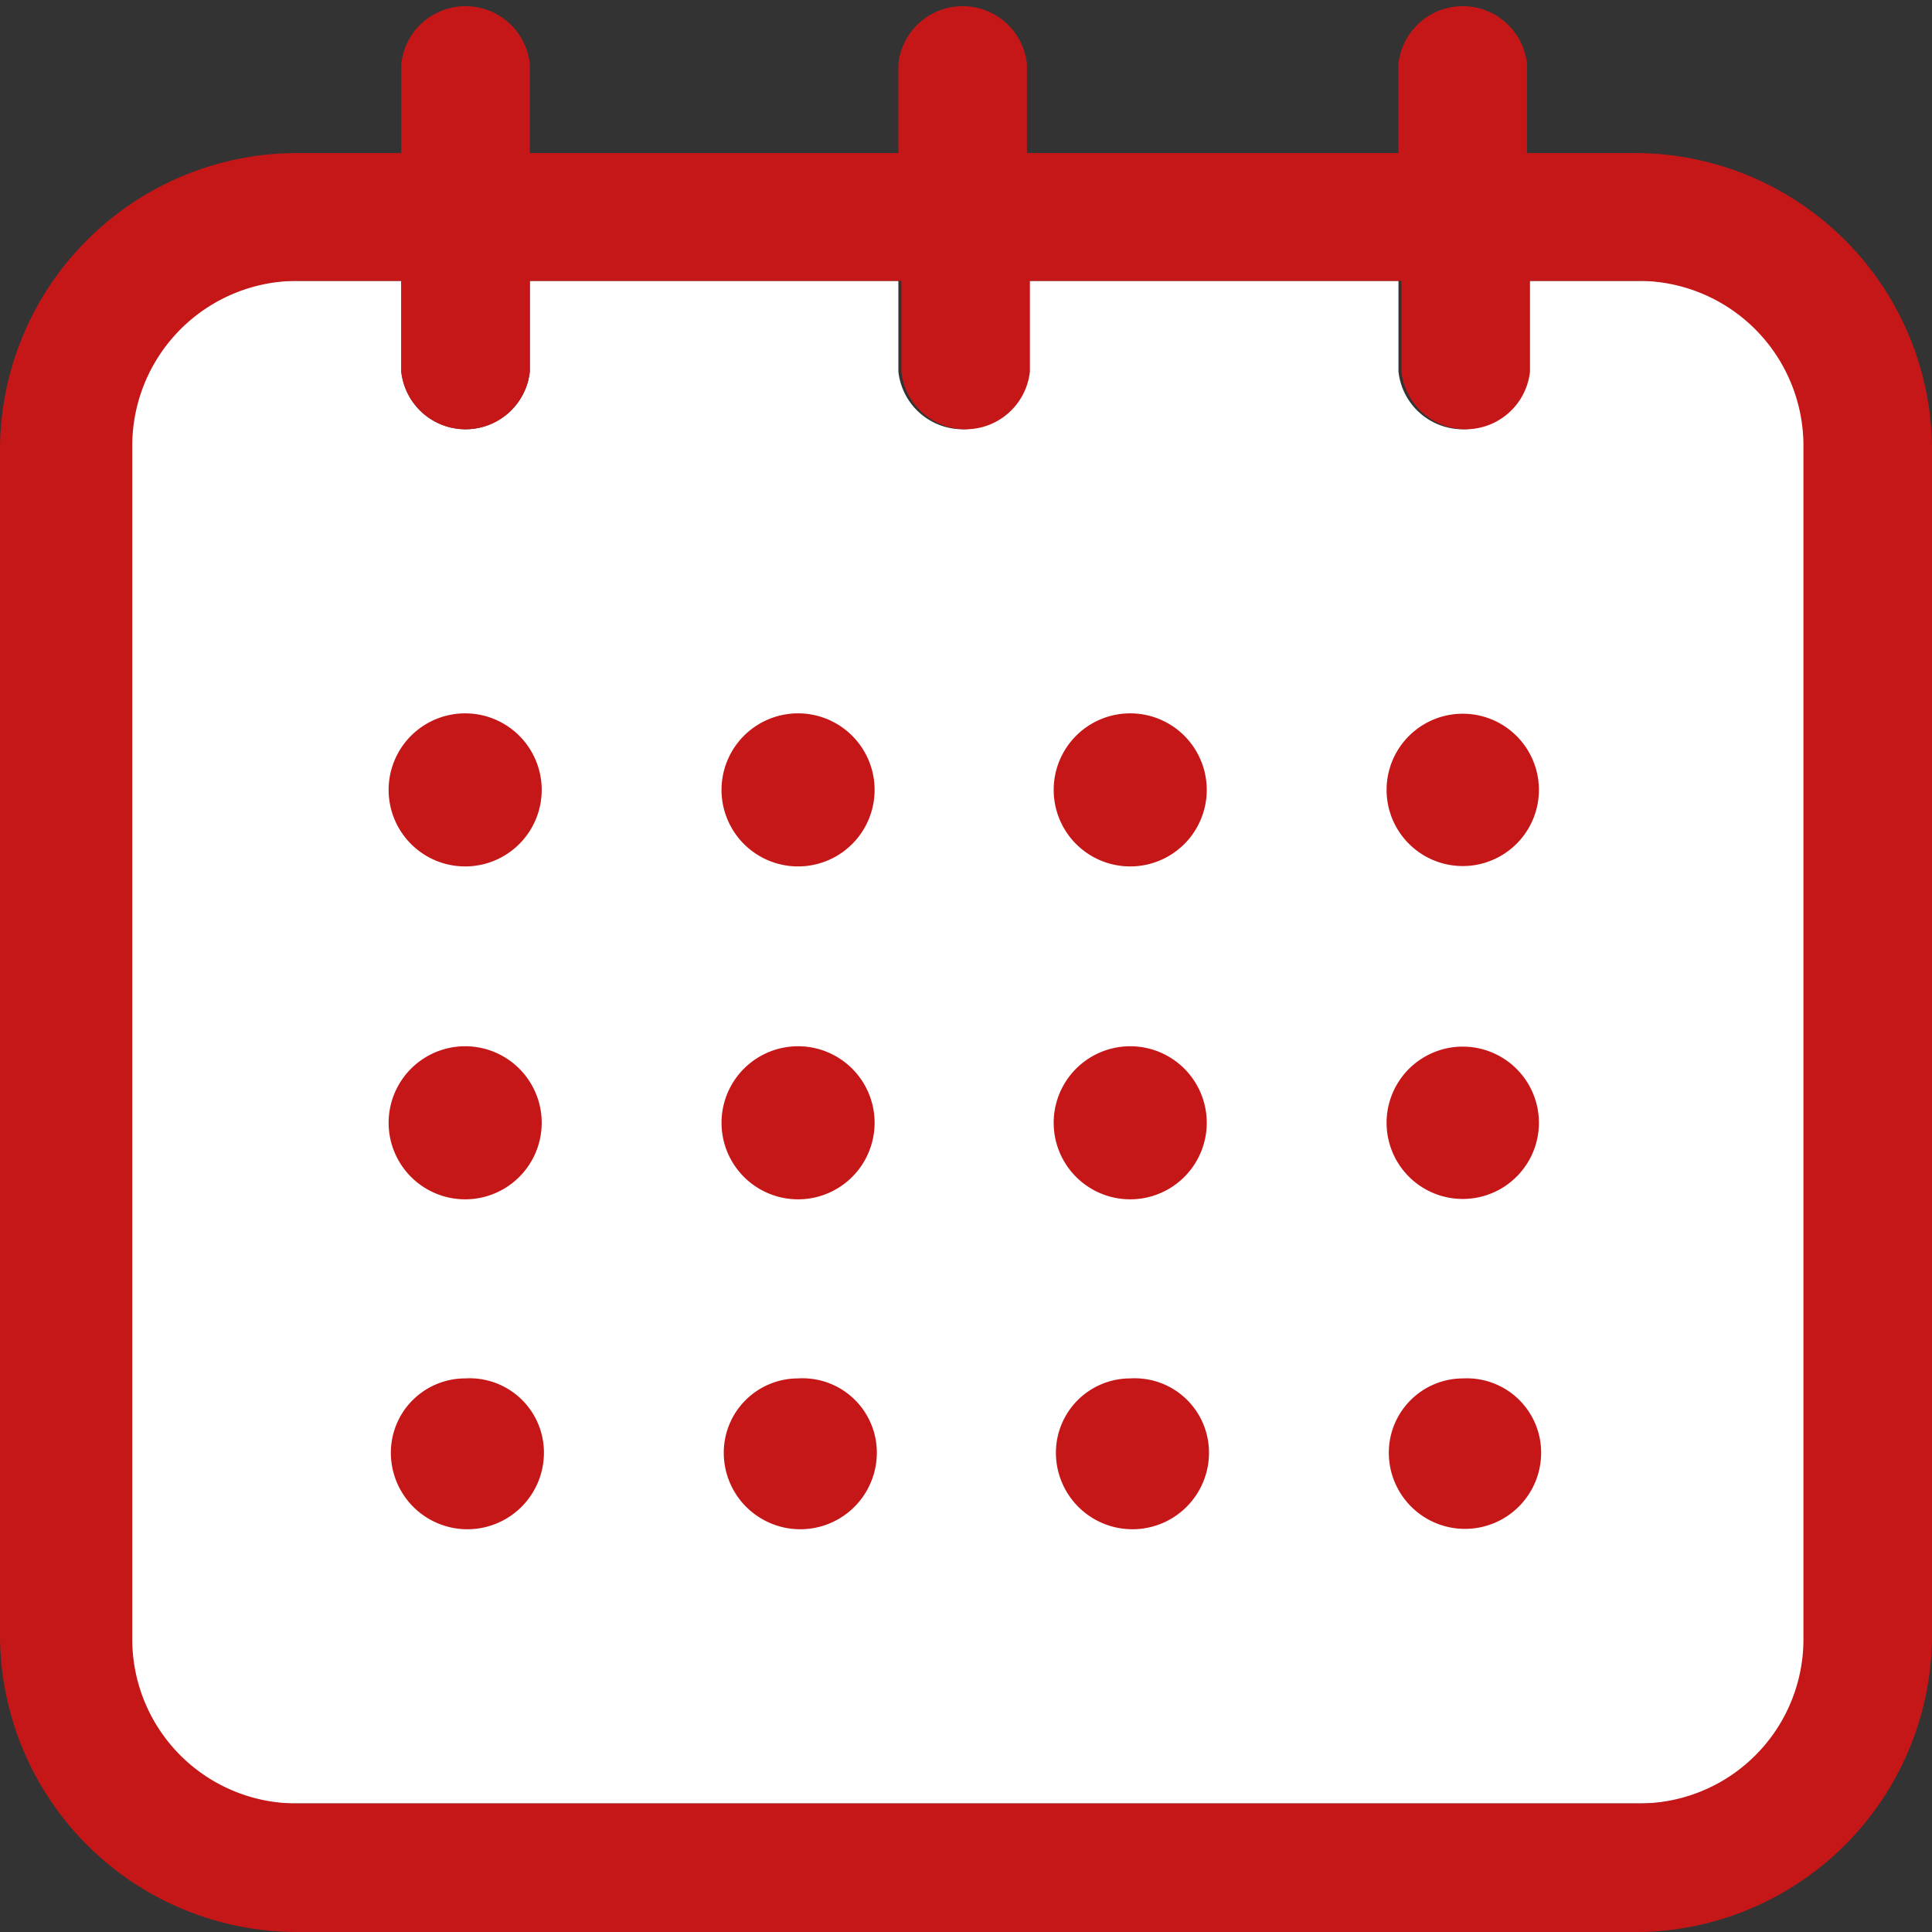<svg xmlns="http://www.w3.org/2000/svg" viewBox="0 0 26 26">
  <rect x="0" y="0" width="26" height="26" fill="#333333" stroke="none"/>
  <defs>
    <style>
      .a {
        fill: #fff;
      }

      .b {
        fill: #c61718;
      }
    </style>
  </defs>
  <title>retention</title>
  <g>
    <path class="a" d="M22.05,3.78h-1.5V5a.87.87,0,0,1-1.73,0V3.78h-5V5a.87.87,0,0,1-1.73,0V3.78H7.13V5A.87.87,0,0,1,5.4,5V3.78H4A2.22,2.22,0,0,0,1.73,6v16A2.21,2.21,0,0,0,4,24.27h18.1a2.21,2.21,0,0,0,2.22-2.22V6A2.22,2.22,0,0,0,22.05,3.78Z"/>
    <path class="b" d="M7.29,10.63a1,1,0,0,1-2.06,0h0a1,1,0,0,1,2.06,0Z"/>
    <path class="b" d="M16.24,10.63h0a1,1,0,0,0-2.06,0h0a1,1,0,1,0,2.06,0Z"/>
    <path class="b" d="M20.71,10.63h0a1,1,0,0,0-2.05,0h0a1,1,0,1,0,2.05,0Z"/>
    <path class="b" d="M7.29,15.11a1,1,0,0,0-2.06,0h0a1,1,0,0,0,2.06,0Z"/>
    <path class="b" d="M6.26,18.55a1,1,0,0,0-1,1h0a1,1,0,0,0,2.06,0h0A1,1,0,0,0,6.26,18.55Z"/>
    <path class="b" d="M11.77,10.63a1,1,0,0,0-2.06,0h0a1,1,0,0,0,2.06,0Z"/>
    <path class="b" d="M11.77,15.11a1,1,0,1,0-2.06,0h0a1,1,0,1,0,2.06,0Z"/>
    <path class="b" d="M10.74,18.55a1,1,0,0,0-1,1h0a1,1,0,1,0,2.06,0h0A1,1,0,0,0,10.74,18.55Z"/>
    <path class="b" d="M16.24,15.11a1,1,0,1,0-2.06,0h0a1,1,0,1,0,2.06,0Z"/>
    <path class="b" d="M15.21,18.55a1,1,0,0,0-1,1h0a1,1,0,1,0,2.06,0h0A1,1,0,0,0,15.21,18.55Z"/>
    <path class="b" d="M20.71,15.11a1,1,0,1,0-2.05,0h0a1,1,0,1,0,2.05,0Z"/>
    <path class="b" d="M19.69,18.55a1,1,0,0,0-1,1h0a1,1,0,1,0,2.05,0h0A1,1,0,0,0,19.69,18.55Z"/>
    <path class="b" d="M22.05,2.06h-1.5V.86a.87.87,0,0,0-1.73,0v1.2h-5V.86a.87.87,0,0,0-1.73,0v1.2H7.13V.86A.87.87,0,0,0,5.4.86v1.2H4A4,4,0,0,0,0,6v16A4,4,0,0,0,4,26h18.1A4,4,0,0,0,26,22.05V6A4,4,0,0,0,22.05,2.06Zm2.22,9.81V22.05a2.21,2.21,0,0,1-2.22,2.22H4a2.21,2.21,0,0,1-2.22-2.22V6A2.22,2.22,0,0,1,4,3.78H5.4V5A.87.87,0,0,0,7.13,5V3.78h5V5a.87.87,0,0,0,1.73,0V3.78h5V5a.87.87,0,0,0,1.73,0V3.78h1.5A2.22,2.22,0,0,1,24.27,6v5.86Z"/>
  </g>
</svg>
